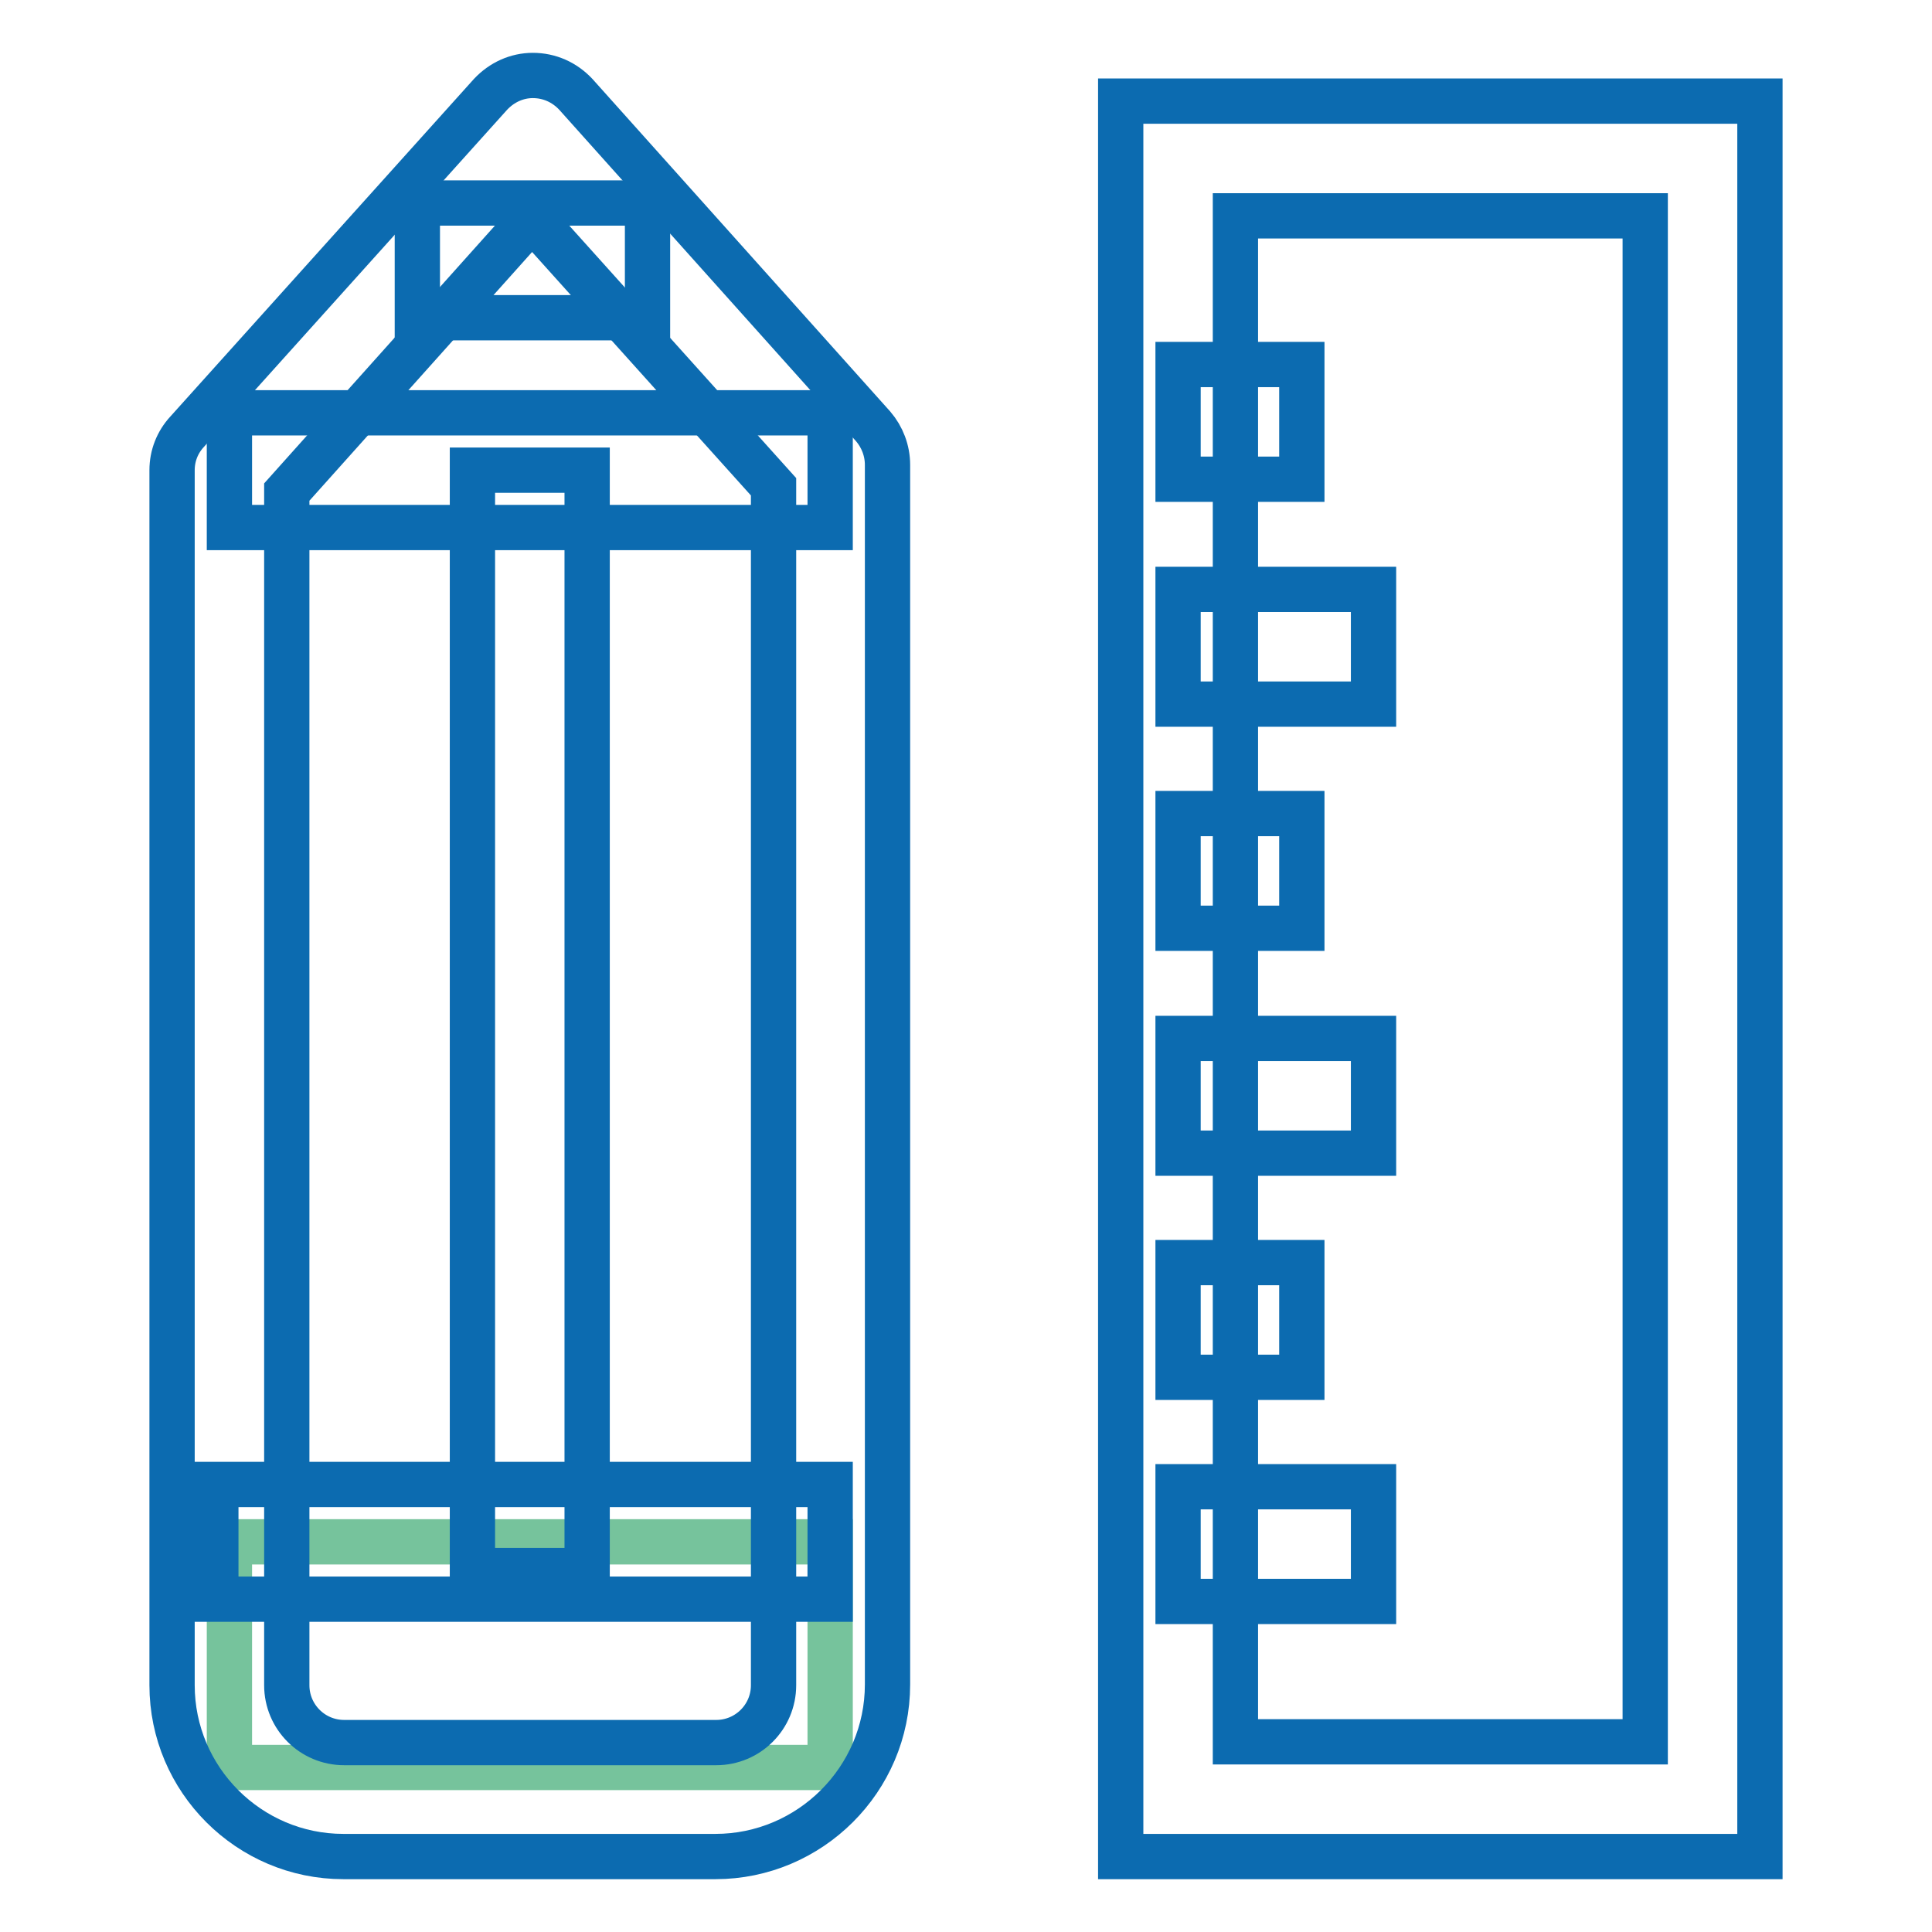 <?xml version="1.0" encoding="utf-8"?>
<!-- Svg Vector Icons : http://www.onlinewebfonts.com/icon -->
<!DOCTYPE svg PUBLIC "-//W3C//DTD SVG 1.1//EN" "http://www.w3.org/Graphics/SVG/1.1/DTD/svg11.dtd">
<svg version="1.1" xmlns="http://www.w3.org/2000/svg" xmlns:xlink="http://www.w3.org/1999/xlink" x="0px" y="0px" viewBox="0 0 256 256" enable-background="new 0 0 256 256" xml:space="preserve">
<g> <path stroke-width="6" fill-opacity="0" stroke="#76c39c"  d="M30.4,204.3H110v29.9H30.4V204.3z"/> <path stroke-width="6" fill-opacity="0" stroke="#0c6bb0"  d="M94.8,246H45.5c-12.5,0-22.7-10.2-22.7-22.7v-161c0-1.9,0.7-3.7,2-5.1l40.2-44.7c1.5-1.6,3.5-2.5,5.6-2.5 c2.2,0,4.2,0.9,5.7,2.5l39.4,44c1.2,1.4,1.9,3.2,1.9,5.1v161.6C117.6,235.8,107.3,246,94.8,246z M38,65.2v158.1 c0,4.2,3.4,7.6,7.6,7.6h49.3c4.2,0,7.6-3.4,7.6-7.6V64.5L70.5,28.9L38,65.2z M233.2,246h-84.7V13.4h84.7V246z M163.7,230.8H218 V28.6h-54.3V230.8z"/> <path stroke-width="6" fill-opacity="0" stroke="#0c6bb0"  d="M156.1,48.3h16.4v15.2h-16.4V48.3z M156.1,78.1H182v15.2h-25.9V78.1z M156.1,107.8h16.4V123h-16.4V107.8z  M156.1,137.6H182v15.2h-25.9V137.6z M156.1,167.3h16.4v15.2h-16.4V167.3z M156.1,197H182v15.2h-25.9V197z M55.3,26.9h30.5v15.2 H55.3V26.9z M30.4,54.7H110v15.2H30.4V54.7z"/> <path stroke-width="6" fill-opacity="0" stroke="#0c6bb0"  d="M62.6,62.3h15.2v145.8H62.6V62.3z"/> <path stroke-width="6" fill-opacity="0" stroke="#0c6bb0"  d="M28.6,196.7H110v15.2H28.6V196.7z"/></g>
</svg>